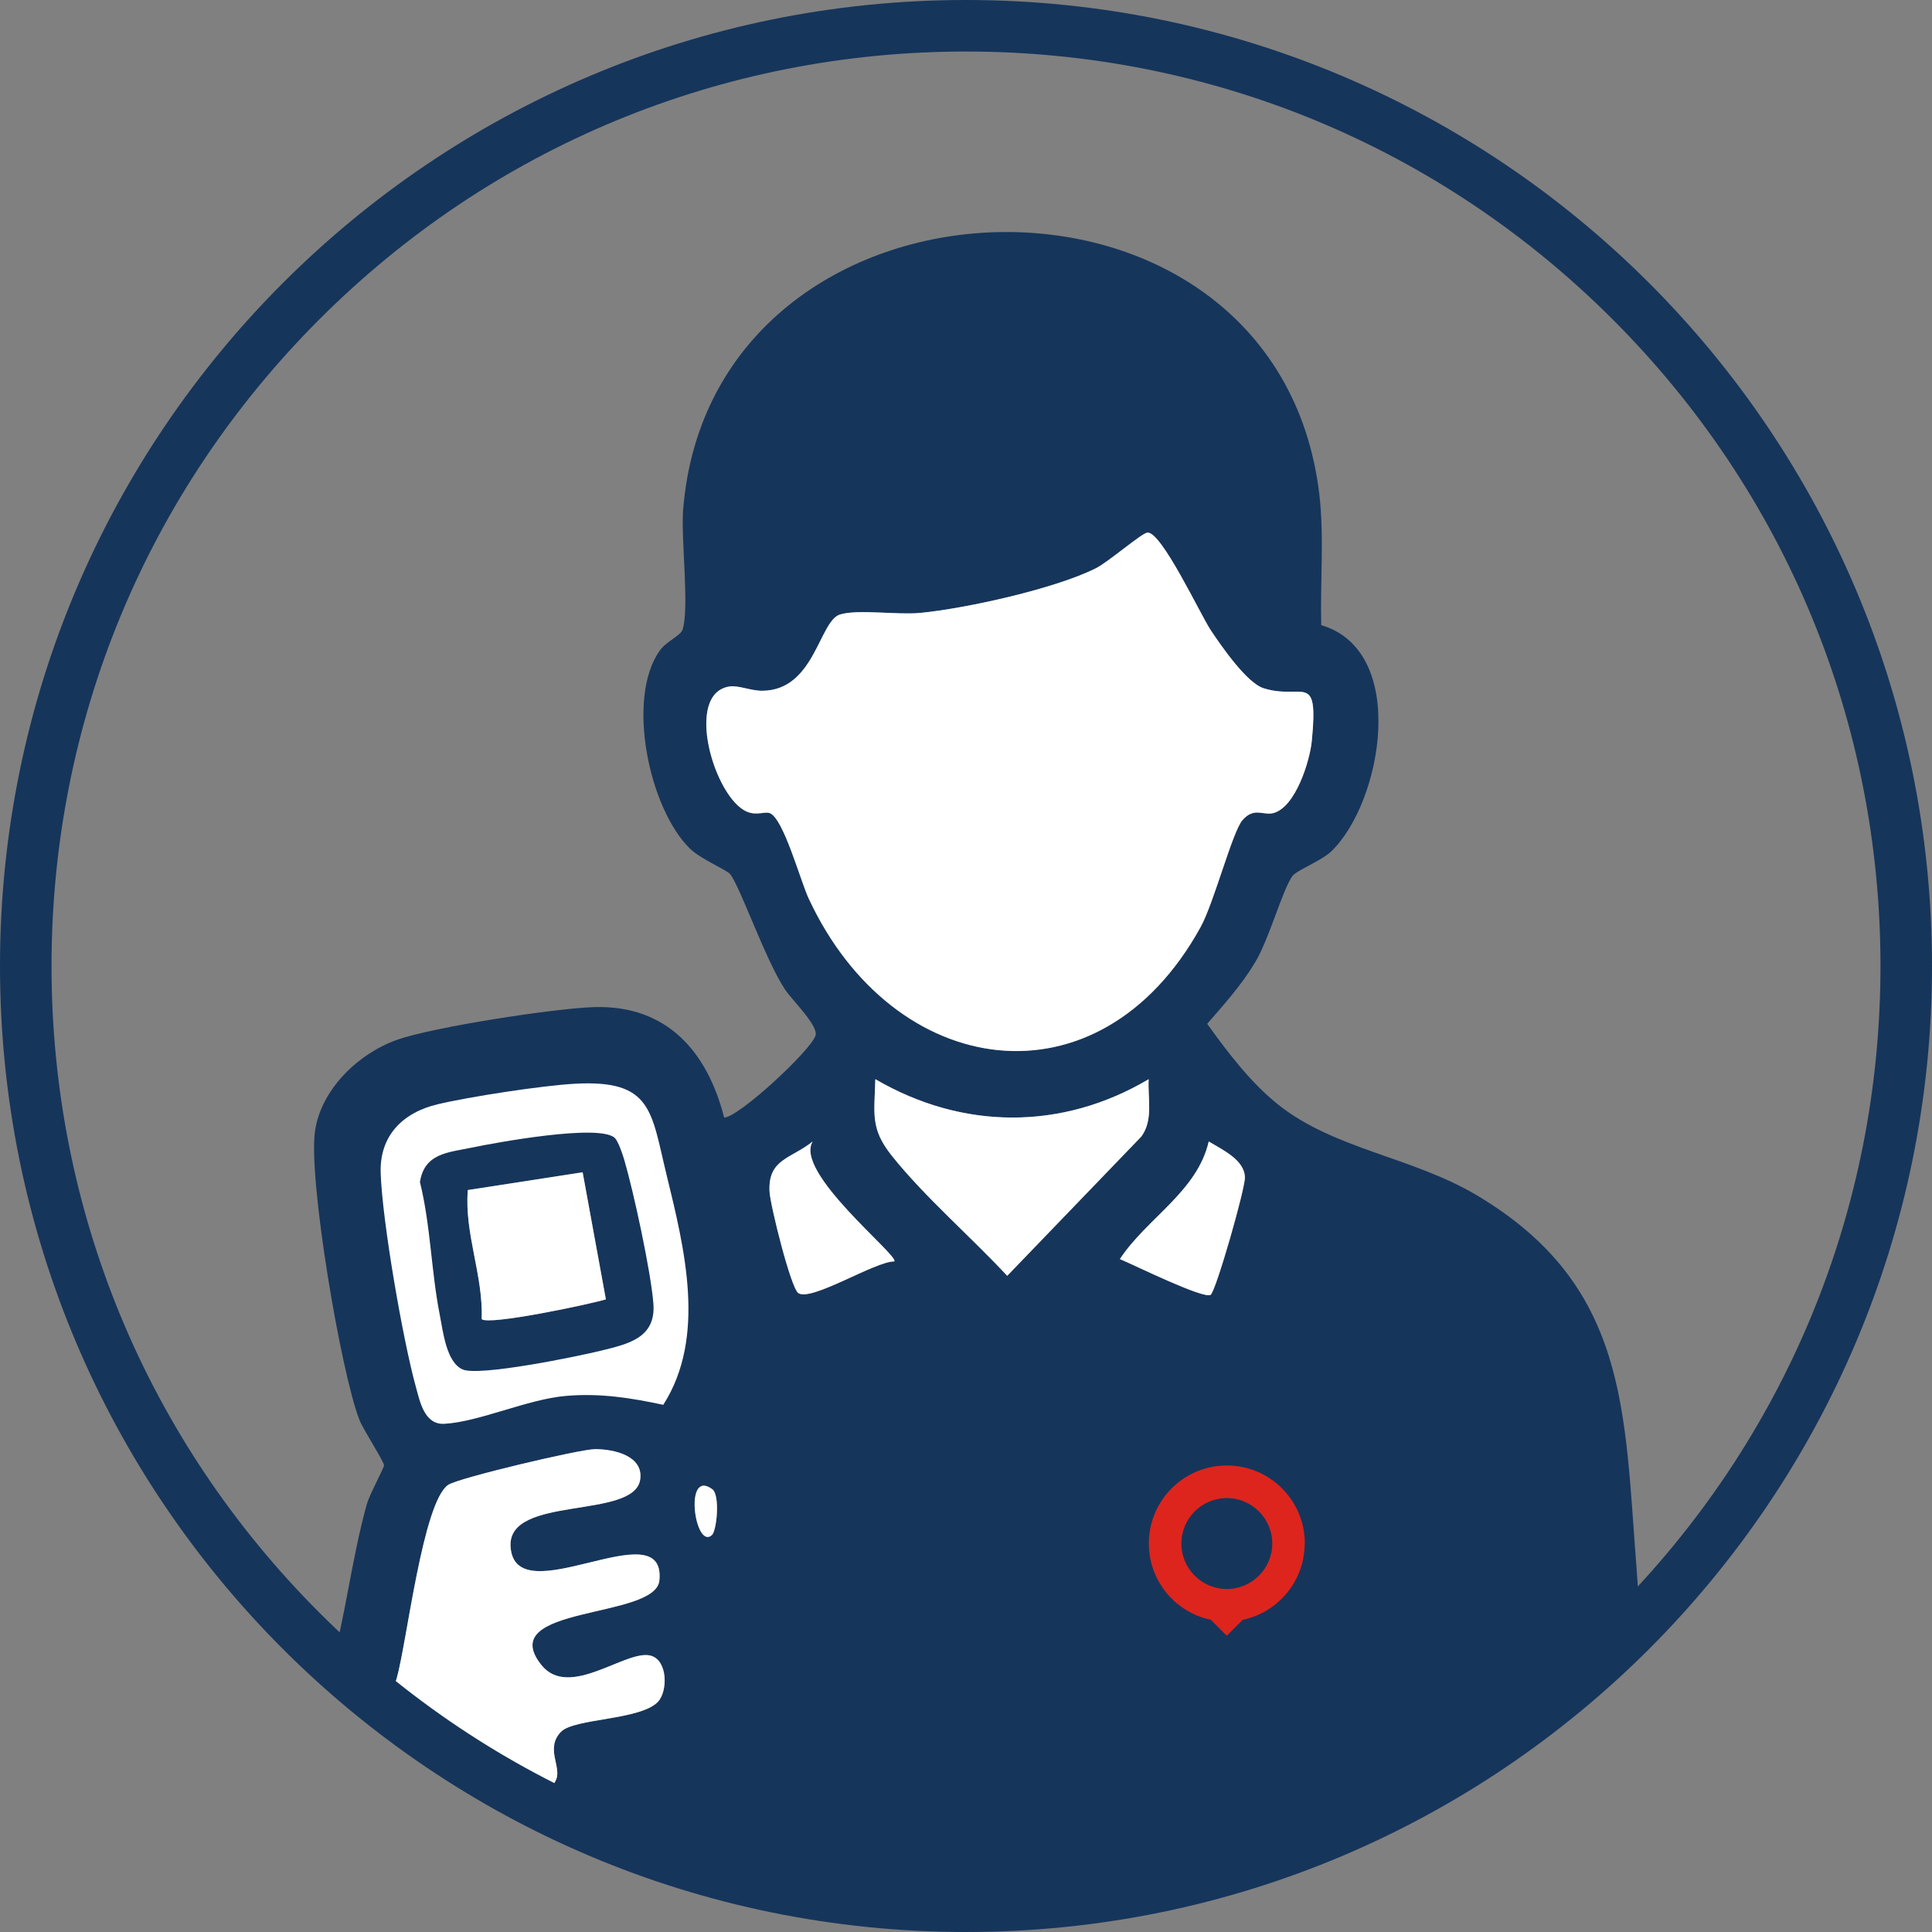 <?xml version="1.0" encoding="UTF-8"?>
<svg id="Ebene_1" data-name="Ebene 1" xmlns="http://www.w3.org/2000/svg" xmlns:xlink="http://www.w3.org/1999/xlink" viewBox="0 0 300 300">
  <rect x="0" y="0" width="300" height="300" fill="#808080" stroke="none"/>
  <defs>
    <style>
      .cls-1, .cls-2 {
        fill: #16355b;
      }

      .cls-2 {
        stroke: #16355b;
        stroke-miterlimit: 10;
        stroke-width: 5px;
      }

      .cls-3 {
        fill: #fff;
      }

      .cls-4 {
        fill: none;
      }

      .cls-5 {
        fill: #dd251d;
      }

      .cls-6 {
        clip-path: url(#clippath);
      }
    </style>
    <clipPath id="clippath">
      <circle class="cls-4" cx="149.76" cy="149" r="150"/>
    </clipPath>
  </defs>
  <g class="cls-6">
    <g>
      <path class="cls-1" d="M92.68,286.8l-7.16,9.61c-7.56,7.73-31.62,9.13-38.29.45-9.37-12.18.53-25.48,3.93-37.05,2.43-8.28,3.4-17.66,5.8-26.24.44-1.56,2.64-5.55,2.67-6.03.03-.55-3.21-5.5-3.82-7.07-2.87-7.32-7.99-37.55-6.89-44.88.96-6.46,6.72-11.99,12.71-14.12,5.54-1.98,24.65-4.93,30.72-5.09,11.29-.3,17.5,7,20.1,17.16,2.25-.05,13.37-10.33,14.18-12.72.51-1.52-3.61-5.49-4.74-7.18-3.02-4.53-7-16.08-8.53-17.92-.53-.64-4.57-2.35-6.17-3.89-6.42-6.21-10.03-23.48-4.71-30.85,1.03-1.43,3.17-2.23,3.5-3.2,1.1-3.19-.25-14.1.09-18.54,4.36-55.68,91.99-58.61,98.78-2.6.79,6.52.14,13.81.31,20.43,13.61,4.02,9.49,27.49,1.56,35.13-1.49,1.44-5.44,2.98-6.04,3.83-1.56,2.21-3.62,9.81-5.78,13.4s-4.81,6.51-7.45,9.55c3.19,4.44,6.8,9.2,11.11,12.61,8.69,6.88,20.72,8.06,30.72,13.99,23.58,14.01,22.92,33.44,24.83,57.74.63,8.03.76,16.43,1.03,24.46.12,3.43,2.52,9.2-.22,12.08-.82.87-2.87.61-3.39,2.2-1.73,5.26,3.46,18.26-5.01,19.58l-147.54.08c-2.03.67-6.3-2.43-6.3-4.13v-10.81ZM178.14,82.71c-.91.14-6.02,4.55-7.94,5.52-6.28,3.18-20.22,6.27-27.32,6.95-3.53.34-9.63-.6-12.43.24-3.27.98-3.92,11.78-12.07,11.85-1.75.01-3.69-.87-5.06-.67-7.18.99-2.41,17.33,2.68,19.45,1.54.64,2.74-.09,3.53.22,2.14.82,4.75,10.49,6.04,13.25,13.16,28.29,45.09,33.04,60.86,4.44,2.08-3.78,4.93-14.79,6.5-16.6,1.83-2.1,3.22-.66,4.84-1.11,3.39-.94,5.62-8.01,5.93-11.22,1.07-10.96-1.38-6.24-7.48-8.15-2.6-.81-6.58-6.58-8.18-8.96s-7.74-15.54-9.9-15.2ZM178.37,167.57c-13.48,7.99-28.93,7.91-42.46,0-.12,5.37-.84,7.64,2.59,11.93,5.13,6.42,12.26,12.54,17.89,18.61l20.83-21.63c1.9-2.58.98-5.94,1.14-8.91ZM138.88,195.87c.71-.91-15.66-13.86-12.67-18.62-3.39,2.72-6.97,2.69-6.71,7.79.1,2.09,3.3,14.93,4.46,15.75,1.99,1.4,11.91-4.94,14.93-4.91ZM188,201.05c.82-.58,5.37-16.49,5.32-18.24-.08-2.71-3.45-4.25-5.62-5.56-1.8,7.79-9.59,11.87-13.8,18.26,2.02.82,13.04,6.3,14.11,5.54ZM94.09,201.76l-3.61-19.73-17.83,2.76c-.56,6.76,2.41,13.24,2.15,20.04,1,1.03,16.74-2.29,19.3-3.07ZM246.19,271.15c-2-18.19-2.1-36.7-5.27-54.72-4.86-19.34-21.52-23.58-37.94-30.24-.59,6.57-5.88,23.63-12.64,25.76-5.99,1.89-18.52-7.51-24.45-8.5-1.16-.2-1.88-.25-2.86.55-3.76,3.06,3.09,22.07-5.32,23.79-13,2.66.52-25.02-11.56-24.35-5.84,1.77-16.34,8.32-21.99,8.66-3.36.2-4.11-2.06-6.88-2.8.49,2.83-4.62,11.64-4.52,12.99.03.38,2.87,1.56,3.7,2.36,4.78,4.63,4.24,14.19.09,19.1-1.13,1.33-3.16,2.15-4.48,3.93-4.03,5.48-.76,5.62-.08,10.49s-1.4,7.62-1.35,10.38c.02,1.34,1.67,4.08,1.97,6.14.65,4.54.05,7.93-3.5,11.01-2.88,2.5-7.74,2.22-6.73,6.31h111.03c-1.88-4.2-.01-8.34.03-12.27.06-5.82-.06-11.46,0-17.14.07-6.35.14-12.76-.46-19.08,1.06-6.78,10.11-4.59,10.11.42v27.2h23.1ZM102.17,264.25c1.51-1.59,1.54-6.37-1.08-7.14-3.8-1.11-12.68,6.89-17.03,1.43-7.44-9.32,17.74-7.05,18.33-13.12,1.09-11.15-22.43,5.51-23.11-5.25-.51-8.07,19.2-4.14,20.13-10.42.54-3.69-4.06-4.74-7.02-4.72-2.36.01-21.2,4.47-22.78,5.54-3.95,2.65-6.43,24.47-8,30-1.81,6.37-12.76,25.82-5.12,30.75,2.08,1.34,15.94,1.03,18.51-.22,1.25-.61,4.09-3.49,5.01-4.67,1.06-1.35,5.79-8.78,6.35-10.1.85-2-1.71-4.86.74-7.4,2.05-2.13,12.32-1.78,15.07-4.67ZM110.55,238.36c.75-.68,1.3-6.21.05-7.12-4.49-3.29-2.69,9.52-.05,7.12ZM241.72,281.58h-18.63v10.43h18.63v-10.43Z"/>
      <path class="cls-2" d="M246.19,271.15h-23.1v-27.2c0-5-9.05-7.19-10.11-.42.6,6.31.53,12.73.46,19.08-.06,5.68.06,11.32,0,17.14-.04,3.92-1.91,8.06-.03,12.27h-111.03c-1.01-4.1,3.85-3.81,6.73-6.31,3.55-3.08,4.16-6.47,3.5-11.01-.3-2.06-1.94-4.8-1.97-6.14-.05-2.77,2.02-5.65,1.35-10.38s-3.96-5,.08-10.49c1.31-1.79,3.35-2.6,4.48-3.93,4.16-4.92,4.69-14.47-.09-19.1-.83-.8-3.67-1.98-3.7-2.36-.09-1.35,5.01-10.16,4.52-12.99,2.77.74,3.52,3,6.88,2.8,5.65-.34,16.16-6.88,21.99-8.66,12.07-.66-1.45,27.01,11.56,24.35,8.42-1.72,1.57-20.72,5.32-23.79.98-.8,1.69-.74,2.86-.55,5.92.99,18.46,10.39,24.45,8.5,6.76-2.14,12.05-19.19,12.64-25.76,16.42,6.66,33.08,10.9,37.94,30.24,3.17,18.01,3.27,36.52,5.27,54.72Z"/>
      <path class="cls-3" d="M178.14,82.71c2.16-.34,8.24,12.72,9.9,15.2s5.57,8.15,8.18,8.96c6.11,1.91,8.55-2.81,7.48,8.15-.31,3.21-2.54,10.28-5.93,11.22-1.62.45-3.01-.99-4.84,1.11-1.57,1.81-4.42,12.82-6.5,16.6-15.77,28.61-47.7,23.85-60.86-4.44-1.29-2.77-3.9-12.43-6.04-13.25-.79-.3-1.99.42-3.53-.22-5.09-2.12-9.85-18.45-2.68-19.45,1.37-.19,3.31.69,5.06.67,8.15-.07,8.8-10.86,12.07-11.85,2.8-.84,8.9.1,12.43-.24,7.1-.68,21.04-3.77,27.32-6.95,1.91-.97,7.02-5.38,7.94-5.52Z"/>
      <path class="cls-3" d="M102.17,264.25c-2.75,2.89-13.01,2.54-15.07,4.67-2.45,2.54.11,5.4-.74,7.4-.57,1.33-5.29,8.75-6.35,10.1-.92,1.18-3.76,4.07-5.01,4.67-2.57,1.25-16.43,1.57-18.51.22-7.64-4.94,3.31-24.38,5.12-30.75,1.57-5.53,4.05-27.36,8-30,1.59-1.07,20.43-5.53,22.78-5.54,2.95-.01,7.56,1.04,7.02,4.72-.93,6.28-20.64,2.35-20.13,10.42.68,10.75,24.2-5.9,23.11,5.25-.59,6.07-25.77,3.8-18.33,13.12,4.36,5.46,13.23-2.54,17.03-1.43,2.63.77,2.6,5.55,1.08,7.14Z"/>
      <path class="cls-3" d="M178.37,167.57c-.17,2.97.76,6.33-1.14,8.91l-20.83,21.63c-5.63-6.07-12.76-12.19-17.89-18.61-3.43-4.29-2.72-6.56-2.59-11.93,13.53,7.91,28.99,7.99,42.46,0Z"/>
      <path class="cls-3" d="M94.09,201.76c-2.56.78-18.29,4.1-19.3,3.07.26-6.8-2.71-13.28-2.15-20.04l17.83-2.76,3.61,19.73Z"/>
      <path class="cls-3" d="M138.88,195.87c-3.02-.02-12.94,6.31-14.93,4.91-1.16-.82-4.35-13.65-4.46-15.75-.25-5.1,3.33-5.07,6.71-7.79-2.98,4.76,13.38,17.71,12.67,18.62Z"/>
      <path class="cls-3" d="M188,201.05c-1.06.75-12.09-4.72-14.11-5.54,4.21-6.38,12.01-10.47,13.8-18.26,2.17,1.31,5.54,2.85,5.62,5.56.05,1.75-4.5,17.66-5.32,18.24Z"/>
      <rect class="cls-3" x="223.09" y="281.58" width="18.63" height="10.43"/>
      <path class="cls-3" d="M110.55,238.36c-2.64,2.4-4.44-10.41.05-7.12,1.24.91.7,6.44-.05,7.12Z"/>
      <path class="cls-3" d="M102.99,218.14c-5.1-1.09-9.84-1.84-15.14-1.38-5.94.51-13.46,4.03-18.85,4.33-3.08.17-3.78-3.39-4.41-5.68-2.03-7.29-5.25-25.88-5.48-33.3-.18-5.73,3.39-9.33,8.81-10.63,4.98-1.19,16.3-2.92,21.39-3.2,11.99-.65,11.79,4.3,14.2,14.17,2.79,11.44,6.21,25.15-.51,35.68ZM95.47,176.7c-2.38-2.24-18.48.72-22.32,1.52-3.61.75-7.25.87-7.94,5.33,1.67,6.76,1.74,13.89,3.09,20.69.49,2.46.99,7.26,3.52,8.4s17.98-2.03,21.63-2.94c4.08-1.01,8.41-1.94,8.01-7.25-.37-4.93-3.08-17.43-4.53-22.37-.25-.84-.93-2.87-1.46-3.37Z"/>
      <path class="cls-5" d="M202.61,239.67c0-6.69-5.42-12.11-12.11-12.11s-12.11,5.42-12.11,12.11c0,5.83,4.13,10.7,9.62,11.85l2.48,2.48,2.48-2.48c5.49-1.15,9.62-6.02,9.62-11.85ZM190.5,246.74c-3.89,0-7.06-3.17-7.06-7.06s3.17-7.06,7.06-7.06,7.06,3.17,7.06,7.06-3.17,7.06-7.06,7.06Z"/>
    </g>
  </g>
  <path class="cls-1" d="M150,8c37.93,0,73.59,14.77,100.41,41.59,26.82,26.82,41.59,62.48,41.59,100.41s-14.77,73.59-41.59,100.41c-26.82,26.82-62.48,41.59-100.41,41.59s-73.59-14.77-100.41-41.59c-26.82-26.82-41.59-62.48-41.59-100.41s14.77-73.59,41.59-100.41c26.82-26.82,62.48-41.59,100.41-41.59M150,0C67.16,0,0,67.16,0,150s67.16,150,150,150,150-67.16,150-150S232.84,0,150,0h0Z"/>
</svg>
